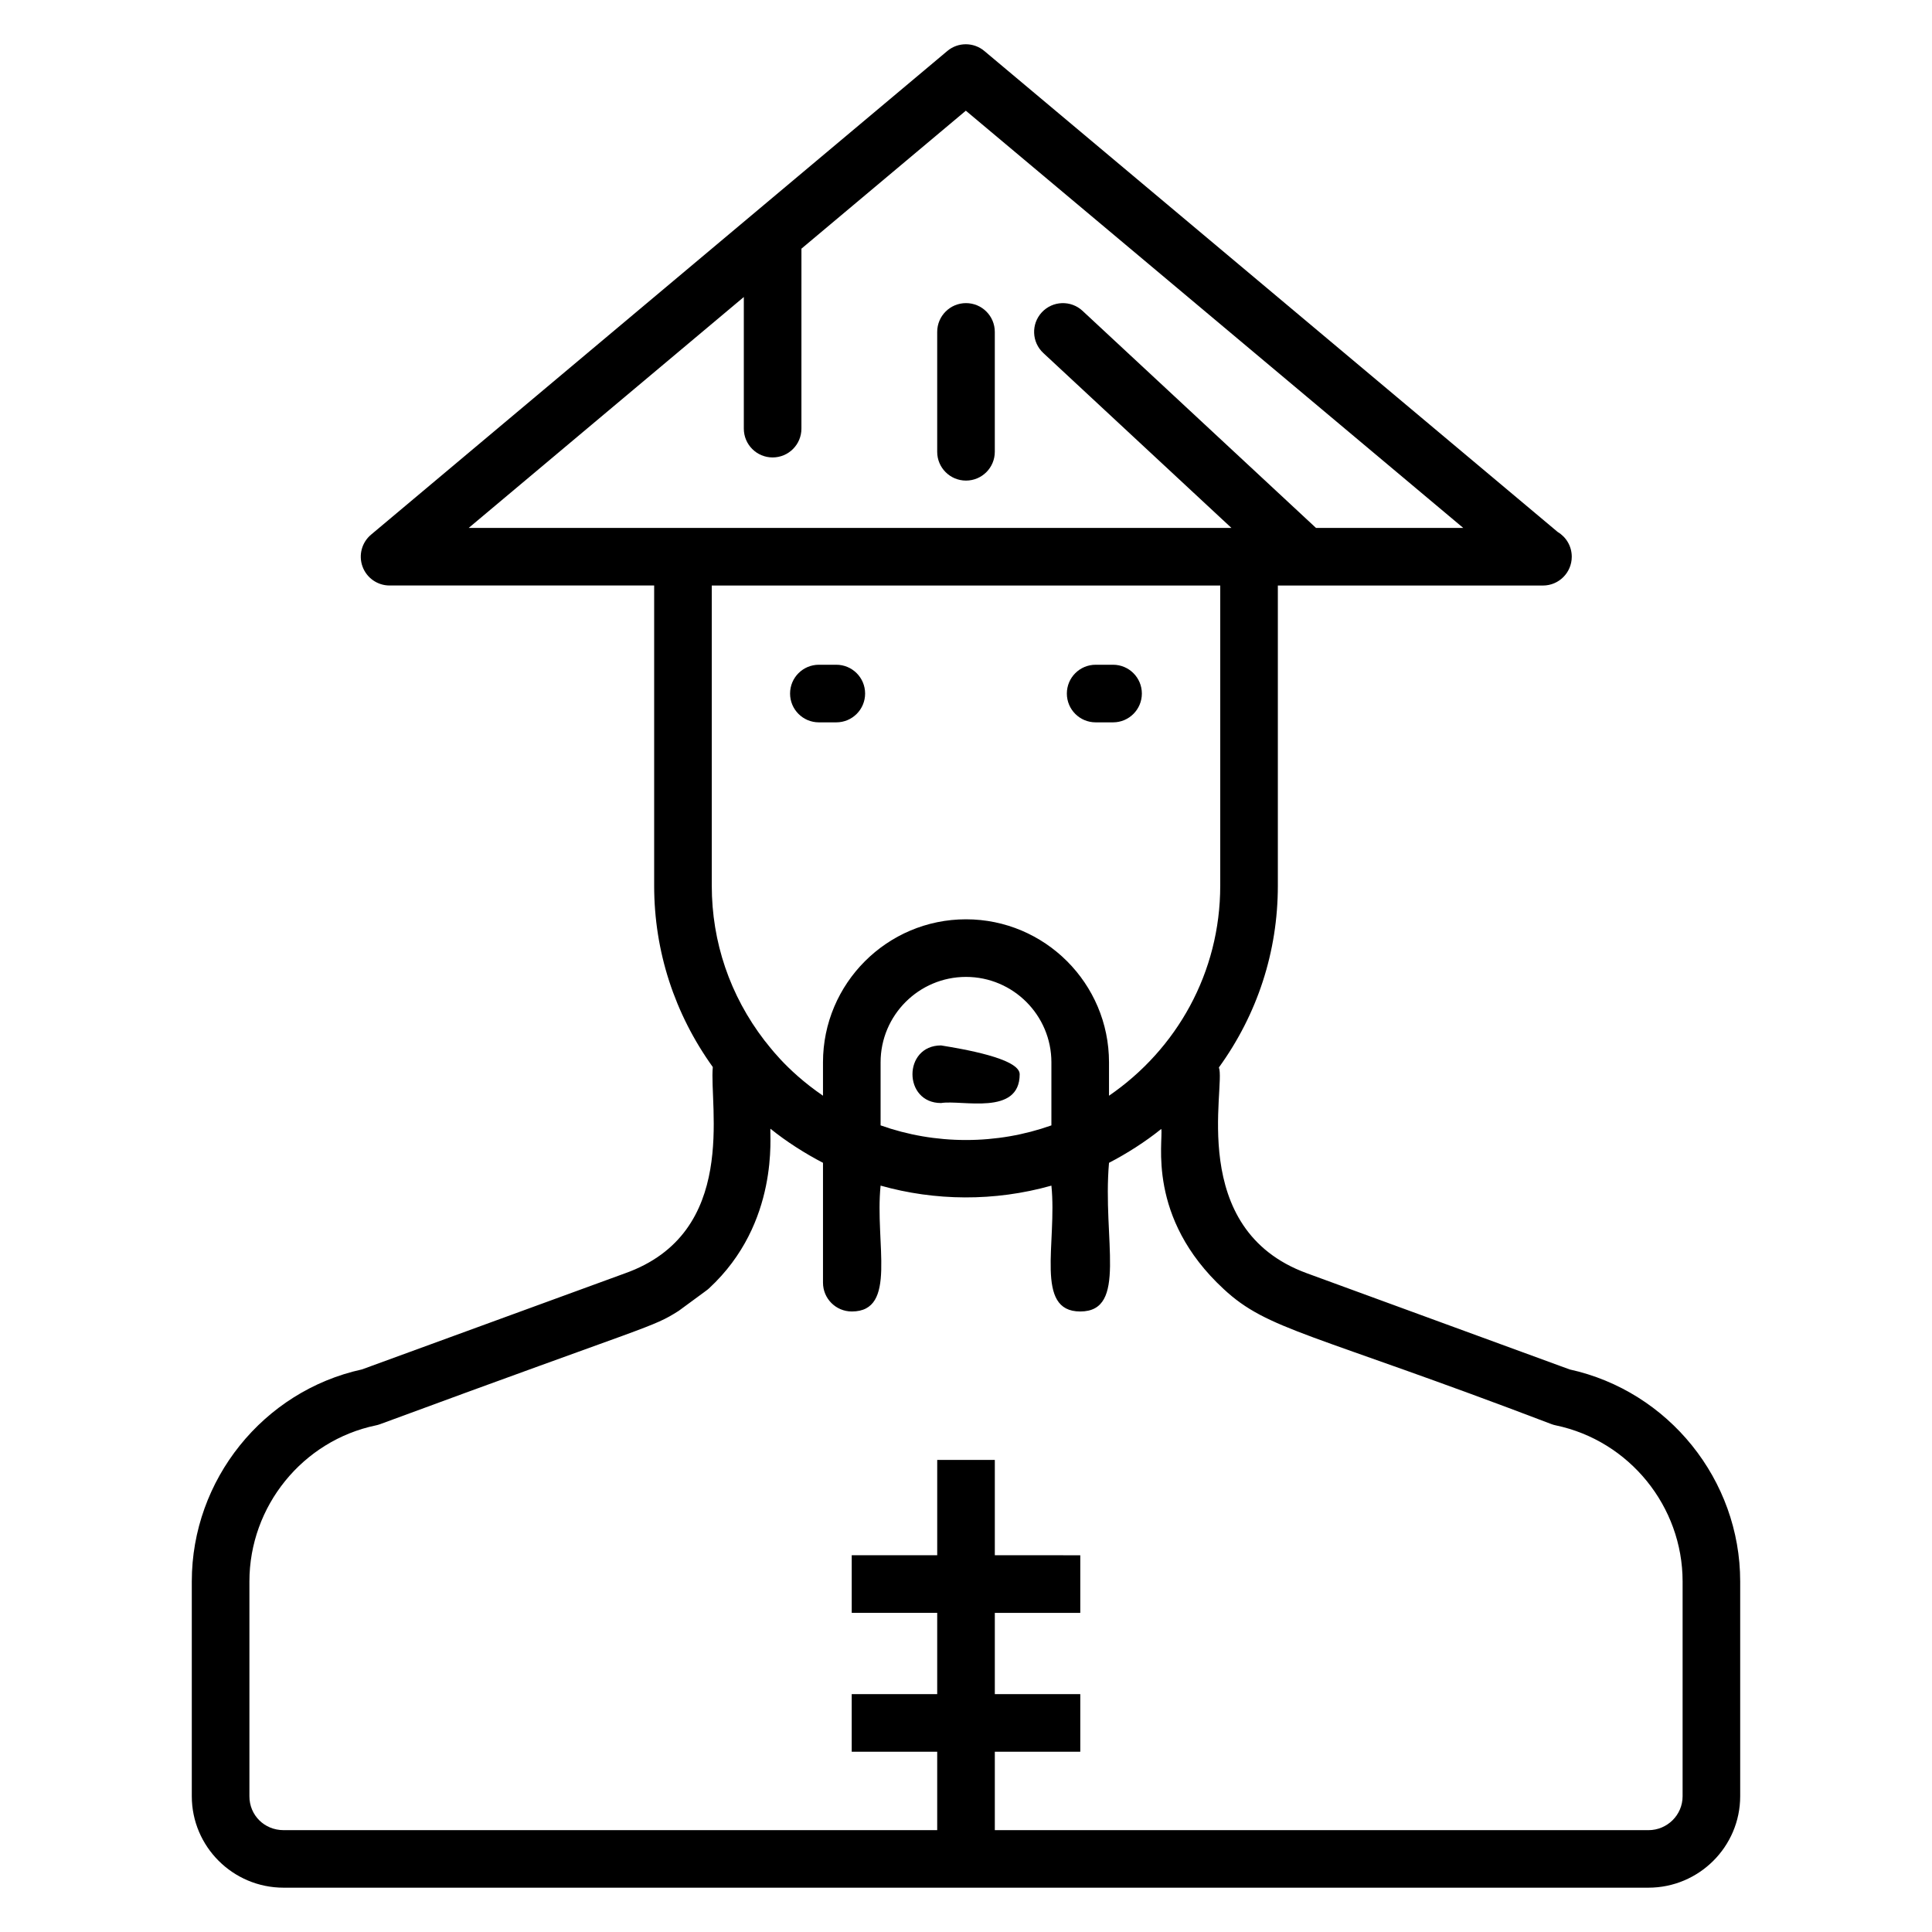 <?xml version="1.0" encoding="UTF-8"?>
<!-- Uploaded to: SVG Repo, www.svgrepo.com, Generator: SVG Repo Mixer Tools -->
<svg fill="#000000" width="800px" height="800px" version="1.1" viewBox="144 144 512 512" xmlns="http://www.w3.org/2000/svg">
 <g>
  <path d="m361.01 335.43h4.621c4.219 0 7.633-3.414 7.633-7.633s-3.414-7.633-7.633-7.633h-4.621c-4.219 0-7.633 3.414-7.633 7.633s3.414 7.633 7.633 7.633z"/>
  <path d="m434.36 335.43h4.613c4.219 0 7.633-3.414 7.633-7.633s-3.414-7.633-7.633-7.633h-4.613c-4.219 0-7.633 3.414-7.633 7.633s3.414 7.633 7.633 7.633z"/>
  <path d="m393.39 421.05c-10.105 0-10.098 15.266 0 15.266 5.531-0.906 20.836 3.488 20.836-7.633 0-4.219-15.402-6.742-20.836-7.633z"/>
  <path d="m400 271.36c4.219 0 7.633-3.414 7.633-7.633v-31.766c0-4.219-3.414-7.633-7.633-7.633s-7.633 3.414-7.633 7.633v31.766c-0.004 4.219 3.41 7.633 7.633 7.633z"/>
  <path d="m559.99 506.92-69.691-25.508c-31.938-11.684-21.383-49.68-23.281-54.523 10.191-14.09 15.625-30.66 15.625-48.156v-79.562h70.109c0.059 0.008 0.121 0.008 0.148 0 4.219 0 7.633-3.414 7.633-7.633 0-2.789-1.492-5.234-3.727-6.559l-151.95-127.47c-2.832-2.371-6.977-2.379-9.809 0.008l-152.71 128.17c-2.461 2.059-3.363 5.441-2.266 8.453 1.098 3.019 3.965 5.023 7.172 5.023h70.117v79.562c0 17.402 5.406 33.945 15.543 48.059-1.008 10.133 6.988 43.992-23.371 54.699l-69.602 25.426c-26.164 5.727-45.102 29.258-45.102 56.176v56.93c0 13.367 10.906 24.242 24.316 24.242h361.7c13.41 0 24.324-10.875 24.324-24.242v-56.93c0-26.879-18.973-50.414-45.184-56.168zm-218.87-284.21v34.883c0 4.219 3.414 7.633 7.633 7.633s7.633-3.414 7.633-7.633l0.004-47.695 43.566-36.562 131.82 110.57h-39.023l-61.875-57.535c-3.07-2.856-7.902-2.699-10.785 0.395-2.871 3.086-2.691 7.918 0.395 10.785l49.852 46.352h-202.13zm-8.496 76.465h134.75v79.562c0 23.004-11.52 43.324-29.477 55.641v-8.855c0-20.895-17.004-37.898-37.898-37.898s-37.898 17.004-37.898 37.898v8.855c-10.176-6.977-14.758-13.875-15.512-14.645v-0.004c-9.133-11.898-13.961-26.07-13.961-40.992zm44.742 143.06v-16.711c0-12.48 10.152-22.633 22.633-22.633s22.633 10.152 22.633 22.633v16.715c-7.148 2.535-14.773 3.875-22.633 3.875s-15.488-1.344-22.633-3.879zm212.54 177.8c0 4.949-4.062 8.977-9.059 8.977l-173.21-0.004v-20.785h22.648v-15.266l-22.648 0.004v-21.535h22.648v-15.266l-22.648-0.004v-25.258h-15.266v25.258h-22.656v15.266h22.652v21.535h-22.656v15.266l22.656 0.004v20.785l-173.22-0.004c-5.078 0-9.051-3.945-9.051-8.977v-56.93c0-19.918 14.09-37.309 33.508-41.359 0.359-0.074 0.715-0.172 1.059-0.297 72.617-26.809 72.066-25.527 79.203-30.059 8.02-5.914 7.391-5.383 8.02-5.949 18.805-17.371 16.02-40.871 16.281-42.32 4.168 3.379 9.211 6.594 13.934 9.035v31.77c0 4.219 3.414 7.633 7.633 7.633 12.184 0 6.07-18.082 7.633-33.355 14.367 4.059 30.133 4.273 45.266 0.004 1.551 15.164-4.566 33.352 7.633 33.352 12.652 0 5.871-19.043 7.633-39.398 4.699-2.43 9.688-5.609 13.852-8.977 0.578 3.141-3.981 23.445 16.52 42.418 11.816 11 22.941 11.422 86.973 35.84 0.344 0.125 0.699 0.223 1.059 0.297 19.473 4.07 33.605 21.469 33.605 41.359z"/>
 </g>
</svg>